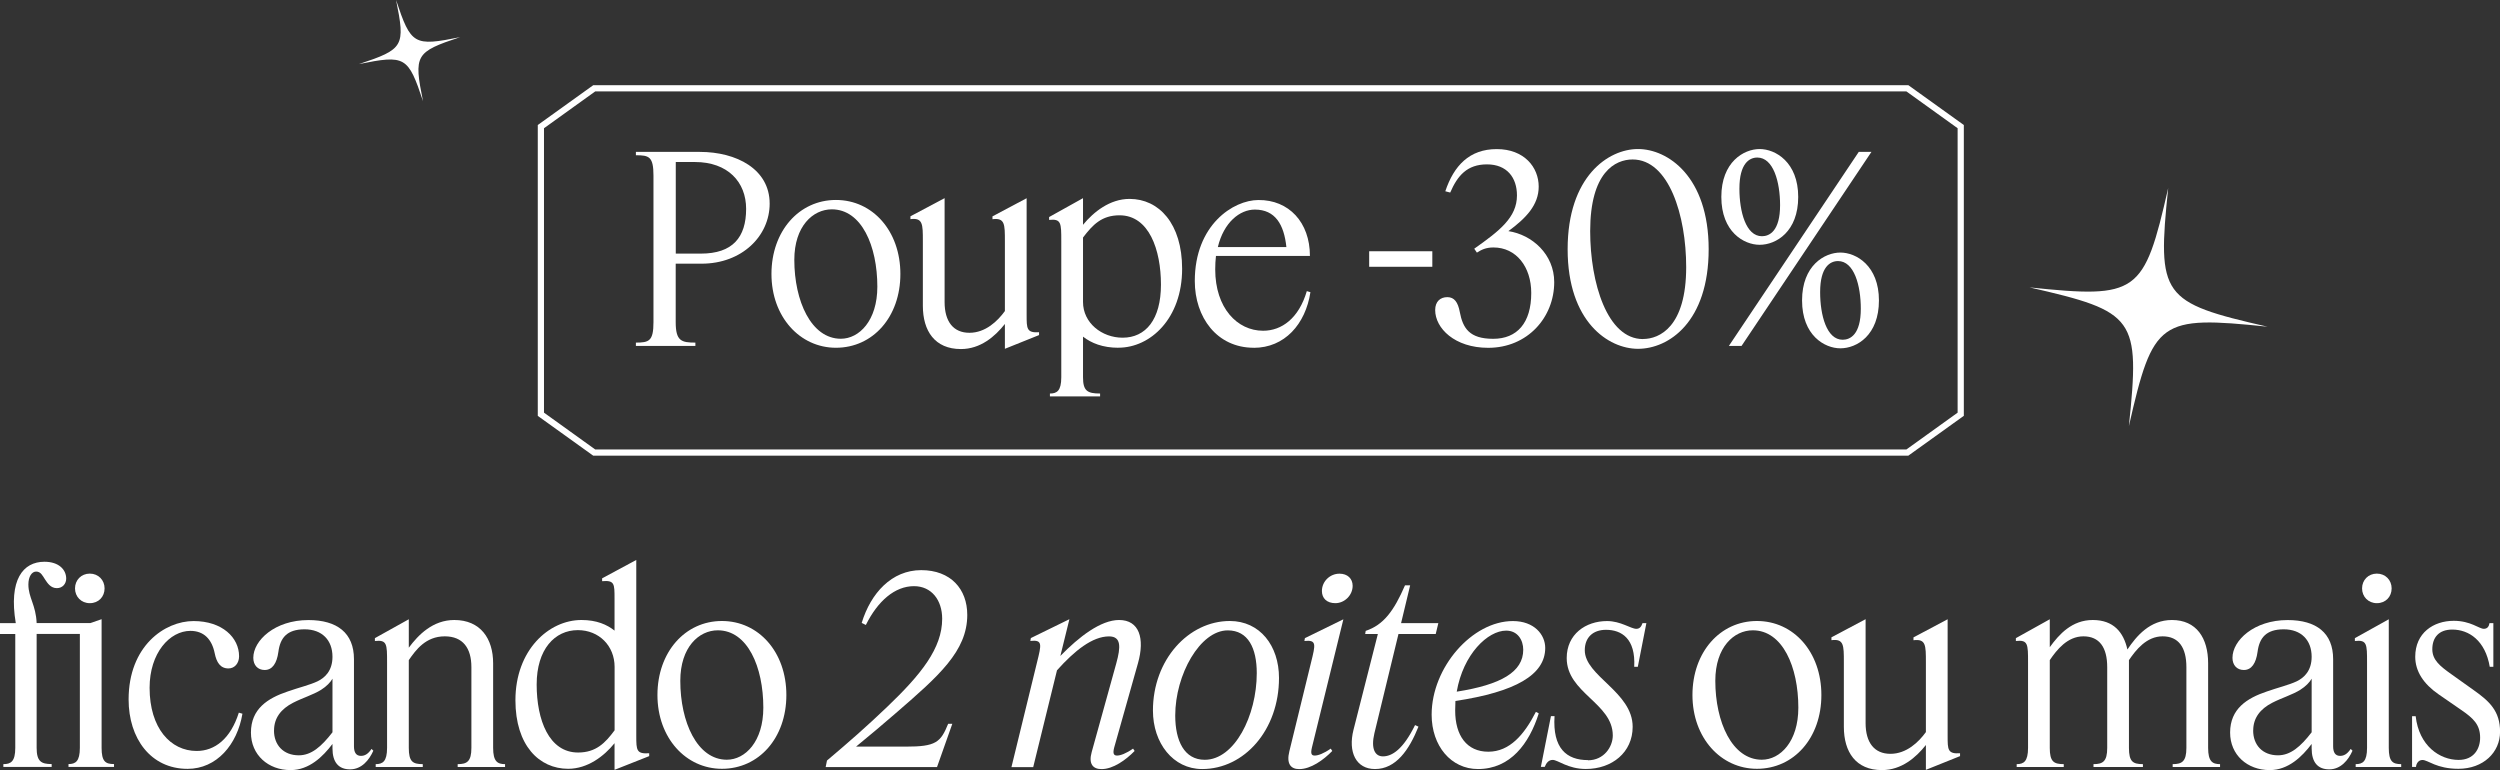 <?xml version="1.0" encoding="UTF-8"?>
<svg id="Capa_2" data-name="Capa 2" xmlns="http://www.w3.org/2000/svg" viewBox="0 0 402.58 124.01">
  <rect x="0" y="0" width="402.58" height="124.01" fill="#333333" stroke="none"/>
  <defs>
    <style>
      .cls-1 {
        fill: #fff;
      }
    </style>
  </defs>
  <g id="Capa_1-2" data-name="Capa 1">
    <g>
      <g>
        <path class="cls-1" d="M.54,123.51v-.46c1.21,0,1.92-.42,1.92-2.62v-18.34H0v-1.75h2.54c-1.17-7,1.17-9.88,4.62-9.88,2.33,0,3.5,1.29,3.5,2.71,0,.83-.58,1.54-1.5,1.54-1,0-1.5-.79-1.92-1.42-.38-.58-.67-1.25-1.42-1.25-.71,0-1.25.83-1.25,2.08,0,2.12,1.21,3.29,1.33,6.21h8.67l1.79-.62v20.71c0,2.21.62,2.62,2,2.62v.46h-7.33v-.46c1.12,0,1.83-.42,1.83-2.62v-18.34h-6.96v18.34c0,2.21.75,2.62,2.42,2.62v.46H.54ZM14.46,97.13c-1.38,0-2.38-1.04-2.38-2.38s1-2.38,2.38-2.38,2.38,1.04,2.38,2.38-.96,2.38-2.38,2.38Z"/>
        <path class="cls-1" d="M30.67,101.59c-3.33,0-6.58,3.54-6.58,9.17,0,6.5,3.38,10.17,7.58,10.17,2.92,0,5.46-1.96,6.79-6.17l.58.17c-.83,5-4.17,8.88-8.83,8.88-5.96,0-9.5-4.92-9.5-11.17,0-8.63,5.83-12.63,10.46-12.63s7.33,2.67,7.33,5.67c0,1.12-.71,1.96-1.71,1.96-1.33,0-1.92-1-2.21-2.42-.46-2.29-1.75-3.63-3.92-3.63Z"/>
        <path class="cls-1" d="M46.79,124.01c-3.62,0-6.38-2.46-6.38-6.04,0-3.83,2.71-5.54,5.92-6.62,1.79-.63,3.54-1.04,4.79-1.63,1.21-.58,2.42-1.71,2.42-3.96,0-2.67-1.67-4.42-4.5-4.42s-3.92,1.38-4.21,3.63c-.25,1.83-.96,2.92-2.21,2.92-1.12,0-1.83-.79-1.83-1.96,0-2.79,3.46-6.08,8.88-6.08,4.62,0,7.33,2.08,7.33,6.29v14.04c0,.96.33,1.54,1.12,1.54.58,0,1.12-.25,1.71-1.12l.29.29c-.67,1.5-1.88,3-3.75,3s-2.83-1.17-2.83-3.38v-.71c-1.54,2.04-3.75,4.21-6.75,4.21ZM44.12,117.63c0,2.33,1.5,4,4,4,2,0,3.62-1.38,5.42-3.71v-8.63c-.29.54-.96,1.25-1.83,1.79-1.25.79-2.96,1.29-4.5,2.08-1.96,1-3.08,2.46-3.08,4.46Z"/>
        <path class="cls-1" d="M68.08,123.51h-7.58v-.46c1.12,0,1.83-.42,1.83-2.62v-13.79c0-2.92,0-3.63-1.96-3.42v-.46l5.46-3.04v4.58c1.54-2.08,3.88-4.46,7.33-4.46,4.21,0,6.25,3,6.25,6.96v13.63c0,2.21.71,2.62,1.92,2.62v.46h-7.63v-.46c1.5,0,2.21-.42,2.21-2.62v-13c0-3.08-1.38-4.96-4.29-4.96-3.08,0-4.67,2.21-5.79,3.83v14.13c0,2.21.62,2.62,2.25,2.62v.46Z"/>
        <path class="cls-1" d="M91.5,123.8c-4.67,0-8.5-3.75-8.5-11.04,0-8.08,5.38-12.92,10.63-12.92,2.46,0,4.13.75,5.33,1.71v-5.17c0-2.38,0-2.96-2-2.79v-.46l5.5-2.96v28.34c0,2.33.04,2.92,2.08,2.79v.46l-5.58,2.21v-4.29c-1.67,2.08-4.33,4.12-7.46,4.12ZM86.42,110.22c0,5.75,2,10.96,6.67,10.96,2.88,0,4.38-1.54,5.88-3.58v-10.21c0-3.38-2.5-5.92-5.92-5.92-3.71,0-6.63,3.08-6.63,8.75Z"/>
        <path class="cls-1" d="M116.25,123.8c-5.79,0-10.38-4.96-10.38-11.88s4.46-11.92,10.38-11.92,10.38,5,10.38,11.92-4.42,11.88-10.38,11.88ZM117.04,122.34c2.96,0,5.88-2.92,5.88-8.38,0-6.58-2.54-12.46-7.33-12.46-3.04,0-6.04,2.71-6.04,8.13,0,6.63,2.71,12.71,7.5,12.71Z"/>
        <path class="cls-1" d="M132.96,123.51l.21-1.04c3.75-3.17,6.17-5.29,9.63-8.58,5.54-5.29,8.92-9.5,8.92-14.25,0-3-1.71-5.25-4.54-5.25-3.08,0-5.83,2.38-7.75,6.25l-.67-.33c1.46-4.79,4.83-8.5,9.58-8.5s7.42,3.04,7.42,7.21c0,5.83-4.58,9.83-11.58,15.88-2.12,1.83-3.88,3.33-6.33,5.33h8.04c4.79,0,5.58-.67,6.79-3.67h.67l-2.46,6.96h-17.92Z"/>
        <path class="cls-1" d="M162.88,123.51l4.12-16.88c.71-2.88.92-3.63-1.08-3.42l.08-.46,6.21-3.04-1.46,5.92c3-3.08,6.5-5.79,9.46-5.79,3.25,0,4.17,2.96,3.04,6.96l-3.83,13.58c-.25.96-.08,1.29.46,1.29s1.46-.33,2.58-1.12l.25.38c-1.42,1.46-3.46,2.92-5.33,2.92-1.38,0-2.12-.83-1.58-2.75l3.96-14.29c.71-2.58.83-4.33-1.17-4.33-2.67,0-5.54,2.29-8.38,5.46l-3.83,15.59h-3.5Z"/>
        <path class="cls-1" d="M193.58,123.84c-4.67,0-7.92-4.17-7.92-9.42,0-8.21,5.75-14.42,12.38-14.42,4.83,0,7.92,3.96,7.92,9.17,0,8.38-5.58,14.67-12.38,14.67ZM189.25,115.22c0,4.08,1.46,7.13,4.75,7.13,4.79,0,8.38-7.08,8.38-13.96,0-4-1.38-6.88-4.67-6.88-4.46,0-8.46,7.13-8.46,13.71Z"/>
        <path class="cls-1" d="M216.33,99.71l-5.08,20.71c-.21.92-.08,1.25.46,1.25s1.46-.33,2.58-1.12l.25.38c-1.42,1.46-3.46,2.92-5.33,2.92-1.38,0-2.08-.88-1.58-2.88l3.5-14.33c.71-2.88.92-3.63-1.08-3.42l.08-.46,6.21-3.04ZM215.04,97.13c-1.38,0-2.17-.79-2.17-1.96,0-1.54,1.29-2.79,2.83-2.79,1.29,0,2.12.79,2.12,1.96,0,1.5-1.29,2.79-2.79,2.79Z"/>
        <path class="cls-1" d="M228.42,117.01c-1.5,3.75-3.63,6.83-7,6.83-3.04,0-4.38-2.71-3.46-6.33l3.92-15.42h-2.04l.08-.5c2.88-.96,4.54-3.21,6.33-7.33h.83l-1.46,6.08h6l-.42,1.75h-6l-3.88,16c-.58,2.46.08,3.71,1.38,3.71,1.46,0,3.25-1.12,5.17-5.04l.54.25Z"/>
        <path class="cls-1" d="M238,123.84c-4.33,0-7.46-3.71-7.46-8.75,0-7.63,6.54-15.08,13.08-15.08,3.42,0,5.21,2.17,5.21,4.33,0,4.33-4.79,7.08-14.46,8.54,0,.5-.04,1.04-.04,1.54,0,4.04,1.88,6.63,5.33,6.63s5.79-2.75,7.67-6.42l.46.25c-1.54,4.88-4.58,8.96-9.79,8.96ZM242.54,101.55c-2.96,0-6.92,3.79-7.96,9.83,7.12-1.12,10.71-3.17,10.71-6.75,0-1.54-.88-3.08-2.75-3.08Z"/>
        <path class="cls-1" d="M255.71,122.43c2.58,0,4-2.17,4-4,0-5.21-7.42-6.83-7.42-12.46,0-3.83,3.04-5.96,6.5-5.96,2.21,0,3.83,1.25,4.71,1.25.5,0,.79-.29,1-.92h.62l-1.38,7.04h-.58c.25-4.54-2.04-5.96-4.54-5.96-2.12,0-3.42,1.25-3.42,3.29,0,4.17,7.71,6.71,7.71,12.33,0,4.12-3.33,6.79-7.54,6.79-2.88,0-4.5-1.46-5.33-1.46-.67,0-1.04.5-1.29,1.12h-.62l1.62-8.17h.58c-.33,5.17,1.92,7.08,5.38,7.08Z"/>
        <path class="cls-1" d="M282.92,123.8c-5.79,0-10.38-4.96-10.38-11.88s4.46-11.92,10.38-11.92,10.38,5,10.38,11.92-4.42,11.88-10.38,11.88ZM283.71,122.34c2.96,0,5.88-2.92,5.88-8.38,0-6.58-2.54-12.46-7.33-12.46-3.04,0-6.04,2.71-6.04,8.13,0,6.63,2.71,12.71,7.5,12.71Z"/>
        <path class="cls-1" d="M300.42,116.43c0,3.17,1.42,4.96,4,4.96s4.54-1.88,5.71-3.5v-11.25c0-2.75,0-3.79-2-3.54v-.46l5.5-2.92v18.79c0,2.21,0,2.92,2,2.79v.46l-5.5,2.21v-4c-1.58,2-3.92,4.04-7.08,4.04-4.21,0-6.13-2.92-6.13-6.96v-10.42c0-2.75,0-3.79-2-3.54v-.46l5.5-2.92v16.71Z"/>
        <path class="cls-1" d="M332.33,123.51h-7.58v-.46c1.13,0,1.83-.42,1.83-2.62v-13.79c0-2.92,0-3.63-1.96-3.42v-.46l5.46-3.04v4.5c1.5-2.08,3.58-4.38,6.92-4.38s4.96,1.96,5.58,4.75c1.46-2.17,3.62-4.75,7.17-4.75,3.96,0,5.83,2.92,5.83,6.96v13.63c0,2.21.71,2.62,1.92,2.62v.46h-7.63v-.46c1.5,0,2.21-.42,2.21-2.62v-13c0-3.17-1.25-4.96-3.83-4.96s-4.29,2.17-5.42,3.83v14.13c0,2.21.62,2.62,2.25,2.62v.46h-7.96v-.46c1.5,0,2.21-.42,2.21-2.62v-13c0-3.17-1.25-4.96-3.83-4.96s-4.29,2.17-5.42,3.83v14.13c0,2.21.63,2.62,2.25,2.62v.46Z"/>
        <path class="cls-1" d="M365.5,124.01c-3.63,0-6.38-2.46-6.38-6.04,0-3.83,2.71-5.54,5.92-6.62,1.79-.63,3.54-1.04,4.79-1.63,1.21-.58,2.42-1.71,2.42-3.96,0-2.67-1.67-4.42-4.5-4.42s-3.92,1.38-4.21,3.63c-.25,1.83-.96,2.92-2.21,2.92-1.12,0-1.83-.79-1.83-1.96,0-2.79,3.46-6.08,8.88-6.08,4.63,0,7.33,2.08,7.33,6.29v14.04c0,.96.33,1.54,1.12,1.54.58,0,1.12-.25,1.71-1.12l.29.29c-.67,1.5-1.88,3-3.75,3s-2.83-1.17-2.83-3.38v-.71c-1.54,2.04-3.75,4.21-6.75,4.21ZM362.83,117.63c0,2.33,1.5,4,4,4,2,0,3.63-1.38,5.42-3.71v-8.63c-.29.54-.96,1.25-1.83,1.79-1.25.79-2.96,1.29-4.5,2.08-1.96,1-3.08,2.46-3.08,4.46Z"/>
        <path class="cls-1" d="M386.67,123.51h-7.33v-.46c1.13,0,1.83-.42,1.83-2.62v-13.79c0-2.92,0-3.63-1.96-3.42v-.46l5.46-3.04v20.71c0,2.21.63,2.62,2,2.62v.46ZM382.75,97.13c-1.38,0-2.38-1.04-2.38-2.38s1-2.38,2.38-2.38,2.38,1.04,2.38,2.38-.96,2.38-2.38,2.38Z"/>
        <path class="cls-1" d="M399.38,118.8c0-2.12-1.08-3.13-3.08-4.5l-3.62-2.5c-2.42-1.67-3.75-3.71-3.75-6.04,0-3.83,2.92-5.79,6.21-5.79,2.71,0,4.08,1.29,4.83,1.29.58,0,.83-.38.92-.92h.62v7.04h-.58c-.71-4.21-3.33-6-6.04-6-2.17,0-3.21,1.29-3.21,3.17,0,1.75,1.29,2.75,3.04,4l3.62,2.58c2.54,1.79,4.25,3.38,4.25,6.71s-2.71,5.96-6.71,5.96c-3.54,0-4.88-1.42-5.79-1.42-.67,0-1,.62-1.04,1.12h-.63v-8.17h.58c.54,4.79,3.88,7.04,6.92,7.04,2.46,0,3.46-1.79,3.46-3.58Z"/>
      </g>
      <g>
        <path class="cls-1" d="M307.31,73.38H95.53l-8.93-6.41V20.13l8.93-6.41h211.78l8.93,6.41v46.83l-8.93,6.41ZM95.85,72.38h211.14l8.25-5.93V20.65l-8.25-5.93H95.85l-8.25,5.93v45.8l8.25,5.93Z"/>
        <g>
          <path class="cls-1" d="M105.23,28.29c0-3.08-.71-3.29-2.83-3.29v-.54h10.29c5.88,0,11.25,2.75,11.25,8.33,0,5.21-4.46,9.67-10.96,9.67h-4.17v9.42c0,3.04.92,3.29,3.17,3.29v.54h-9.58v-.54c2.12,0,2.83-.25,2.83-3.29v-23.59ZM111.9,26.09h-3.08v14.75h4.04c5.12,0,7.29-2.62,7.29-7.21,0-4.33-2.96-7.54-8.25-7.54Z"/>
          <path class="cls-1" d="M134.61,56c-5.79,0-10.38-4.96-10.38-11.88s4.46-11.92,10.38-11.92,10.38,5,10.38,11.92-4.42,11.88-10.38,11.88ZM135.4,54.55c2.96,0,5.88-2.92,5.88-8.38,0-6.58-2.54-12.46-7.33-12.46-3.04,0-6.04,2.71-6.04,8.13,0,6.62,2.71,12.71,7.5,12.71Z"/>
          <path class="cls-1" d="M152.11,48.63c0,3.17,1.42,4.96,4,4.96s4.54-1.88,5.71-3.5v-11.25c0-2.75,0-3.79-2-3.54v-.46l5.5-2.92v18.79c0,2.21,0,2.92,2,2.79v.46l-5.5,2.21v-4c-1.58,2-3.92,4.04-7.08,4.04-4.21,0-6.13-2.92-6.13-6.96v-10.42c0-2.75,0-3.79-2-3.54v-.46l5.5-2.92v16.71Z"/>
          <path class="cls-1" d="M180.11,56c-2.54,0-4.38-.75-5.71-1.79v6.54c0,2.21.71,2.62,2.75,2.62v.46h-8.08v-.46c1.12,0,1.83-.42,1.83-2.62v-21.92c0-2.92,0-3.62-1.96-3.42v-.46l5.46-3.04v4.29c1.71-2.08,4.33-4.17,7.5-4.17,4.71,0,8.46,3.96,8.46,11.25,0,8.04-5.13,12.71-10.25,12.71ZM174.4,48.63c0,3.38,3.04,5.75,6.38,5.75,3.71,0,6.17-2.92,6.17-8.54s-1.92-11.17-6.67-11.17c-2.88,0-4.33,1.54-5.88,3.58v10.38Z"/>
          <path class="cls-1" d="M201.9,56c-5.96,0-9.5-4.92-9.5-10.75,0-9.04,6.21-13.04,10.25-13.04,4.88-.04,8.29,3.58,8.29,9h-15.13c-.08.67-.12,1.42-.12,2.17,0,6.21,3.54,9.88,7.71,9.88,3,0,5.75-2,7.04-6.38l.58.17c-.79,5.17-4.17,8.96-9.13,8.96ZM202.07,33.75c-2.42,0-5,2.04-5.96,6.04h11.04c-.38-3.63-1.79-6.04-5.08-6.04Z"/>
          <path class="cls-1" d="M220.48,40.46h10.17v2.5h-10.17v-2.5Z"/>
          <path class="cls-1" d="M237.82,40.67l-.42-.62c4.08-2.88,6.88-5.04,6.88-8.58,0-2.88-1.62-5-4.83-5s-4.75,1.83-5.92,4.54l-.79-.21c1.38-4.12,3.88-6.79,8.29-6.79s6.75,2.92,6.75,6.04c0,2.96-2.04,5.08-4.88,7.17,3.83.58,7.38,3.75,7.38,8.21,0,5.67-4.29,10.58-10.63,10.58-5.42,0-8.54-3.17-8.54-6.08,0-1.38.83-2.08,1.96-2.08s1.71.83,2,2.38c.5,2.62,1.54,4.33,5.38,4.33s6.13-2.54,6.13-7.38c0-4.21-2.42-7.33-6.08-7.33-1.25,0-1.96.38-2.67.83Z"/>
          <path class="cls-1" d="M263.77,56.17c-4.75,0-11.33-4.33-11.33-16.04s6.54-16.13,11.33-16.13,11.38,4.42,11.38,16.13-6.42,16.04-11.38,16.04ZM264.57,54.59c2.67,0,6.96-1.96,6.96-11.58,0-8.33-2.79-17.33-8.63-17.33-2.79,0-6.83,2.04-6.83,11.54,0,8.33,2.75,17.38,8.5,17.38Z"/>
          <path class="cls-1" d="M283.36,39.42c-2.54,0-6.17-2.08-6.17-7.71s3.62-7.71,6.17-7.71,6.21,2.12,6.21,7.71-3.54,7.71-6.21,7.71ZM299.32,24.46h2.04l-20.92,31.25h-2.04l20.92-31.25ZM283.73,38.04c1.21,0,2.92-.83,2.92-5,0-3.75-1.08-7.67-3.67-7.67-1.25,0-2.88.92-2.88,5,0,3.71,1.04,7.67,3.63,7.67ZM296.36,56.09c-2.54,0-6.17-2.08-6.17-7.71s3.62-7.71,6.17-7.71,6.21,2.12,6.21,7.71-3.54,7.71-6.21,7.71ZM296.73,54.71c1.21,0,2.92-.83,2.92-5,0-3.75-1.08-7.67-3.67-7.67-1.25,0-2.88.92-2.88,5,0,3.71,1.04,7.67,3.63,7.67Z"/>
        </g>
      </g>
      <path class="cls-1" d="M365.15,52.61c-17.44-1.81-18.43-1.1-22.33,16,1.81-17.44,1.1-18.43-16-22.33,17.44,1.81,18.43,1.1,22.33-16-1.81,17.44-1.1,18.43,16,22.33Z"/>
      <path class="cls-1" d="M74.1,5.98c-7.23,2.4-7.49,2.86-5.98,10.32-2.4-7.23-2.86-7.49-10.32-5.98,7.23-2.4,7.49-2.86,5.98-10.32,2.4,7.23,2.86,7.49,10.32,5.98Z"/>
    </g>
  </g>
</svg>